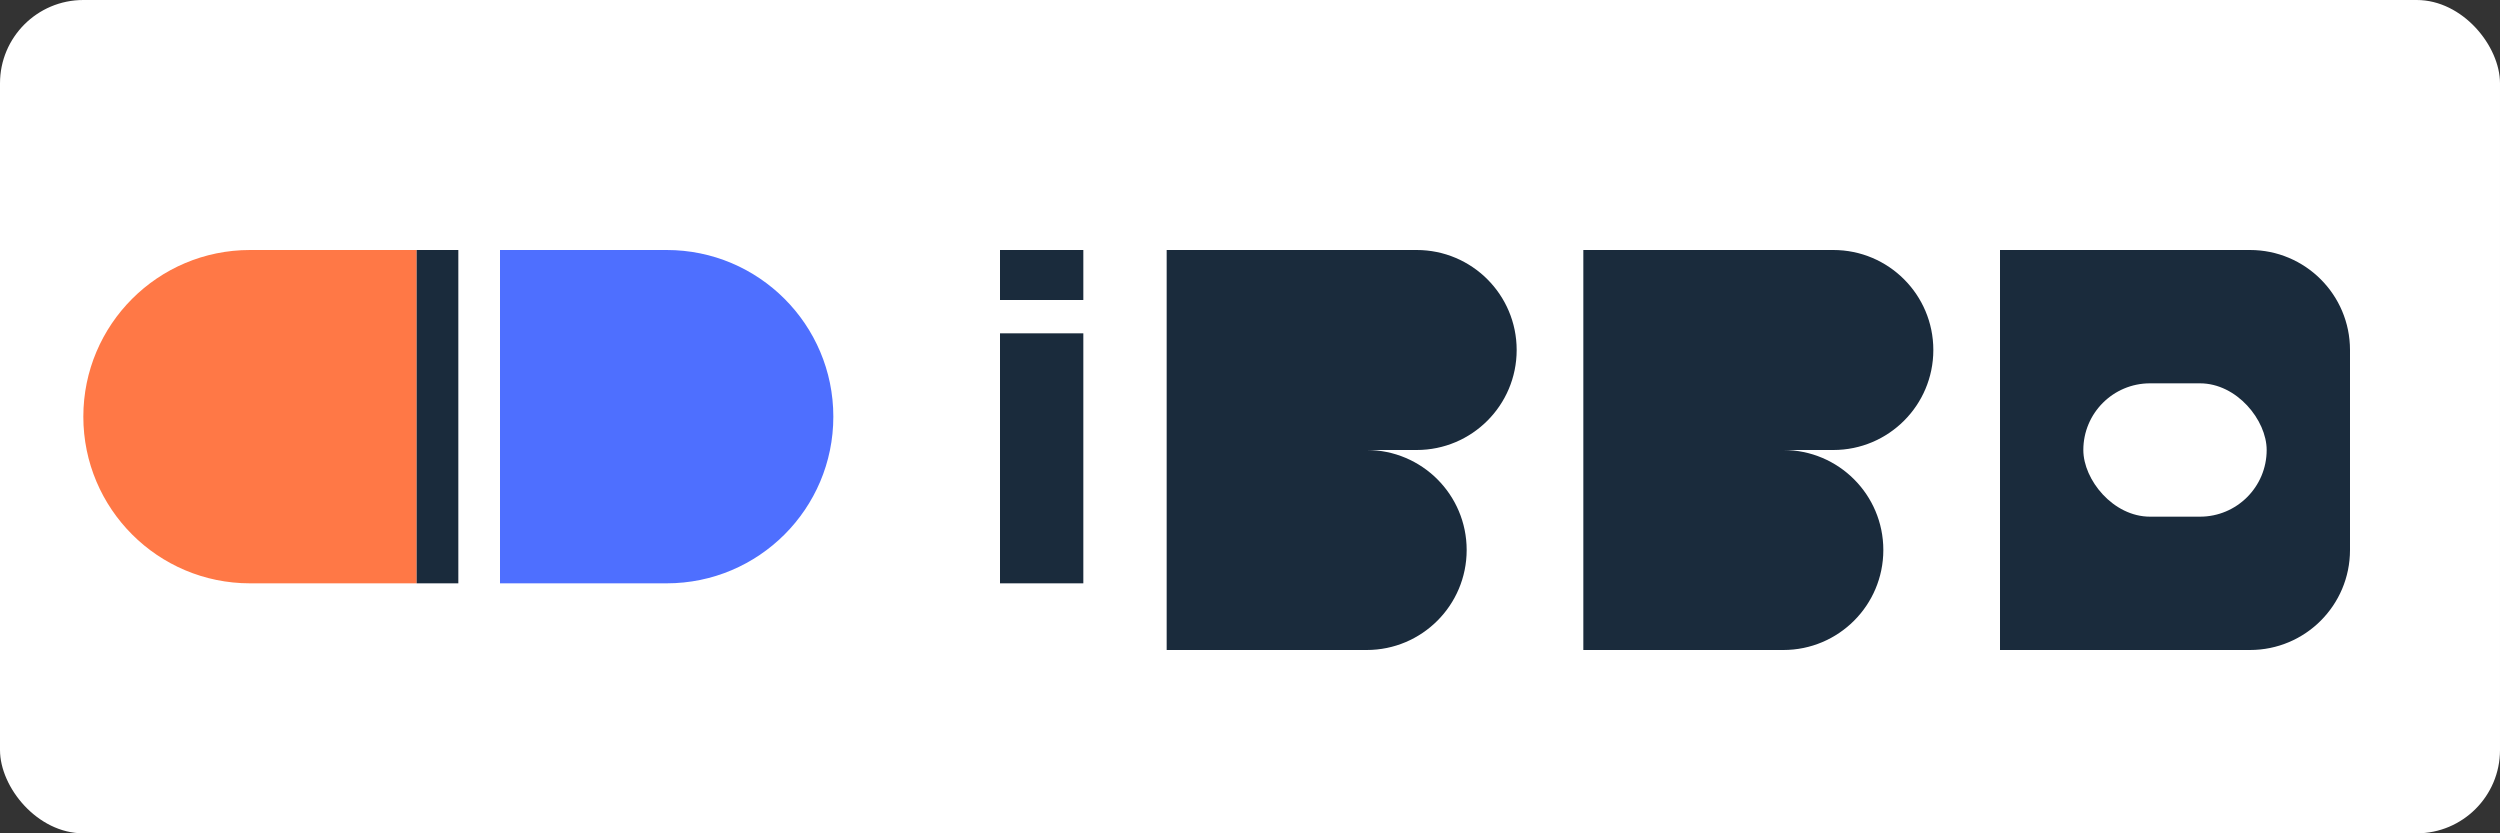 <svg width="150" height="50" viewBox="0 0 150 50" fill="none"
    xmlns="http://www.w3.org/2000/svg">
    <rect x="0" y="0" width="150" height="50" fill="#333333" stroke="none"/>
    <rect width="150" height="50" rx="5" fill="white"/>
    <path d="M30 15H40C45.523 15 50 19.477 50 25C50 30.523 45.523 35 40 35H30V15Z" fill="#4E6FFF"/>
    <path d="M25 15H15C9.477 15 5 19.477 5 25C5 30.523 9.477 35 15 35H25V15Z" fill="#FF7846"/>
    <path d="M27.5 15H25V35H27.5V15Z" fill="#1A2B3C"/>

    <path d="M60 20H65V35H60V20Z" fill="#1A2B3C"/>
    <path d="M60 15H65V18H60V15Z" fill="#1A2B3C"/>
    <path d="M70 15H85C88.314 15 91 17.686 91 21V21C91 24.314 88.314 27 85 27H70V15Z" fill="#1A2B3C"/>
    <path d="M70 27H82C85.314 27 88 29.686 88 33V33C88 36.314 85.314 39 82 39H70V27Z" fill="#1A2B3C"/>

    <path d="M95 15H110C113.314 15 116 17.686 116 21V21C116 24.314 113.314 27 110 27H95V15Z" fill="#1A2B3C"/>
    <path d="M95 27H107C110.314 27 113 29.686 113 33V33C113 36.314 110.314 39 107 39H95V27Z" fill="#1A2B3C"/>

    <path d="M120 15H135C138.314 15 141 17.686 141 21V33C141 36.314 138.314 39 135 39H120V15Z" fill="#1A2B3C"/>
    <rect x="125" y="23" width="11" height="8" rx="4" fill="white"/>
</svg>
